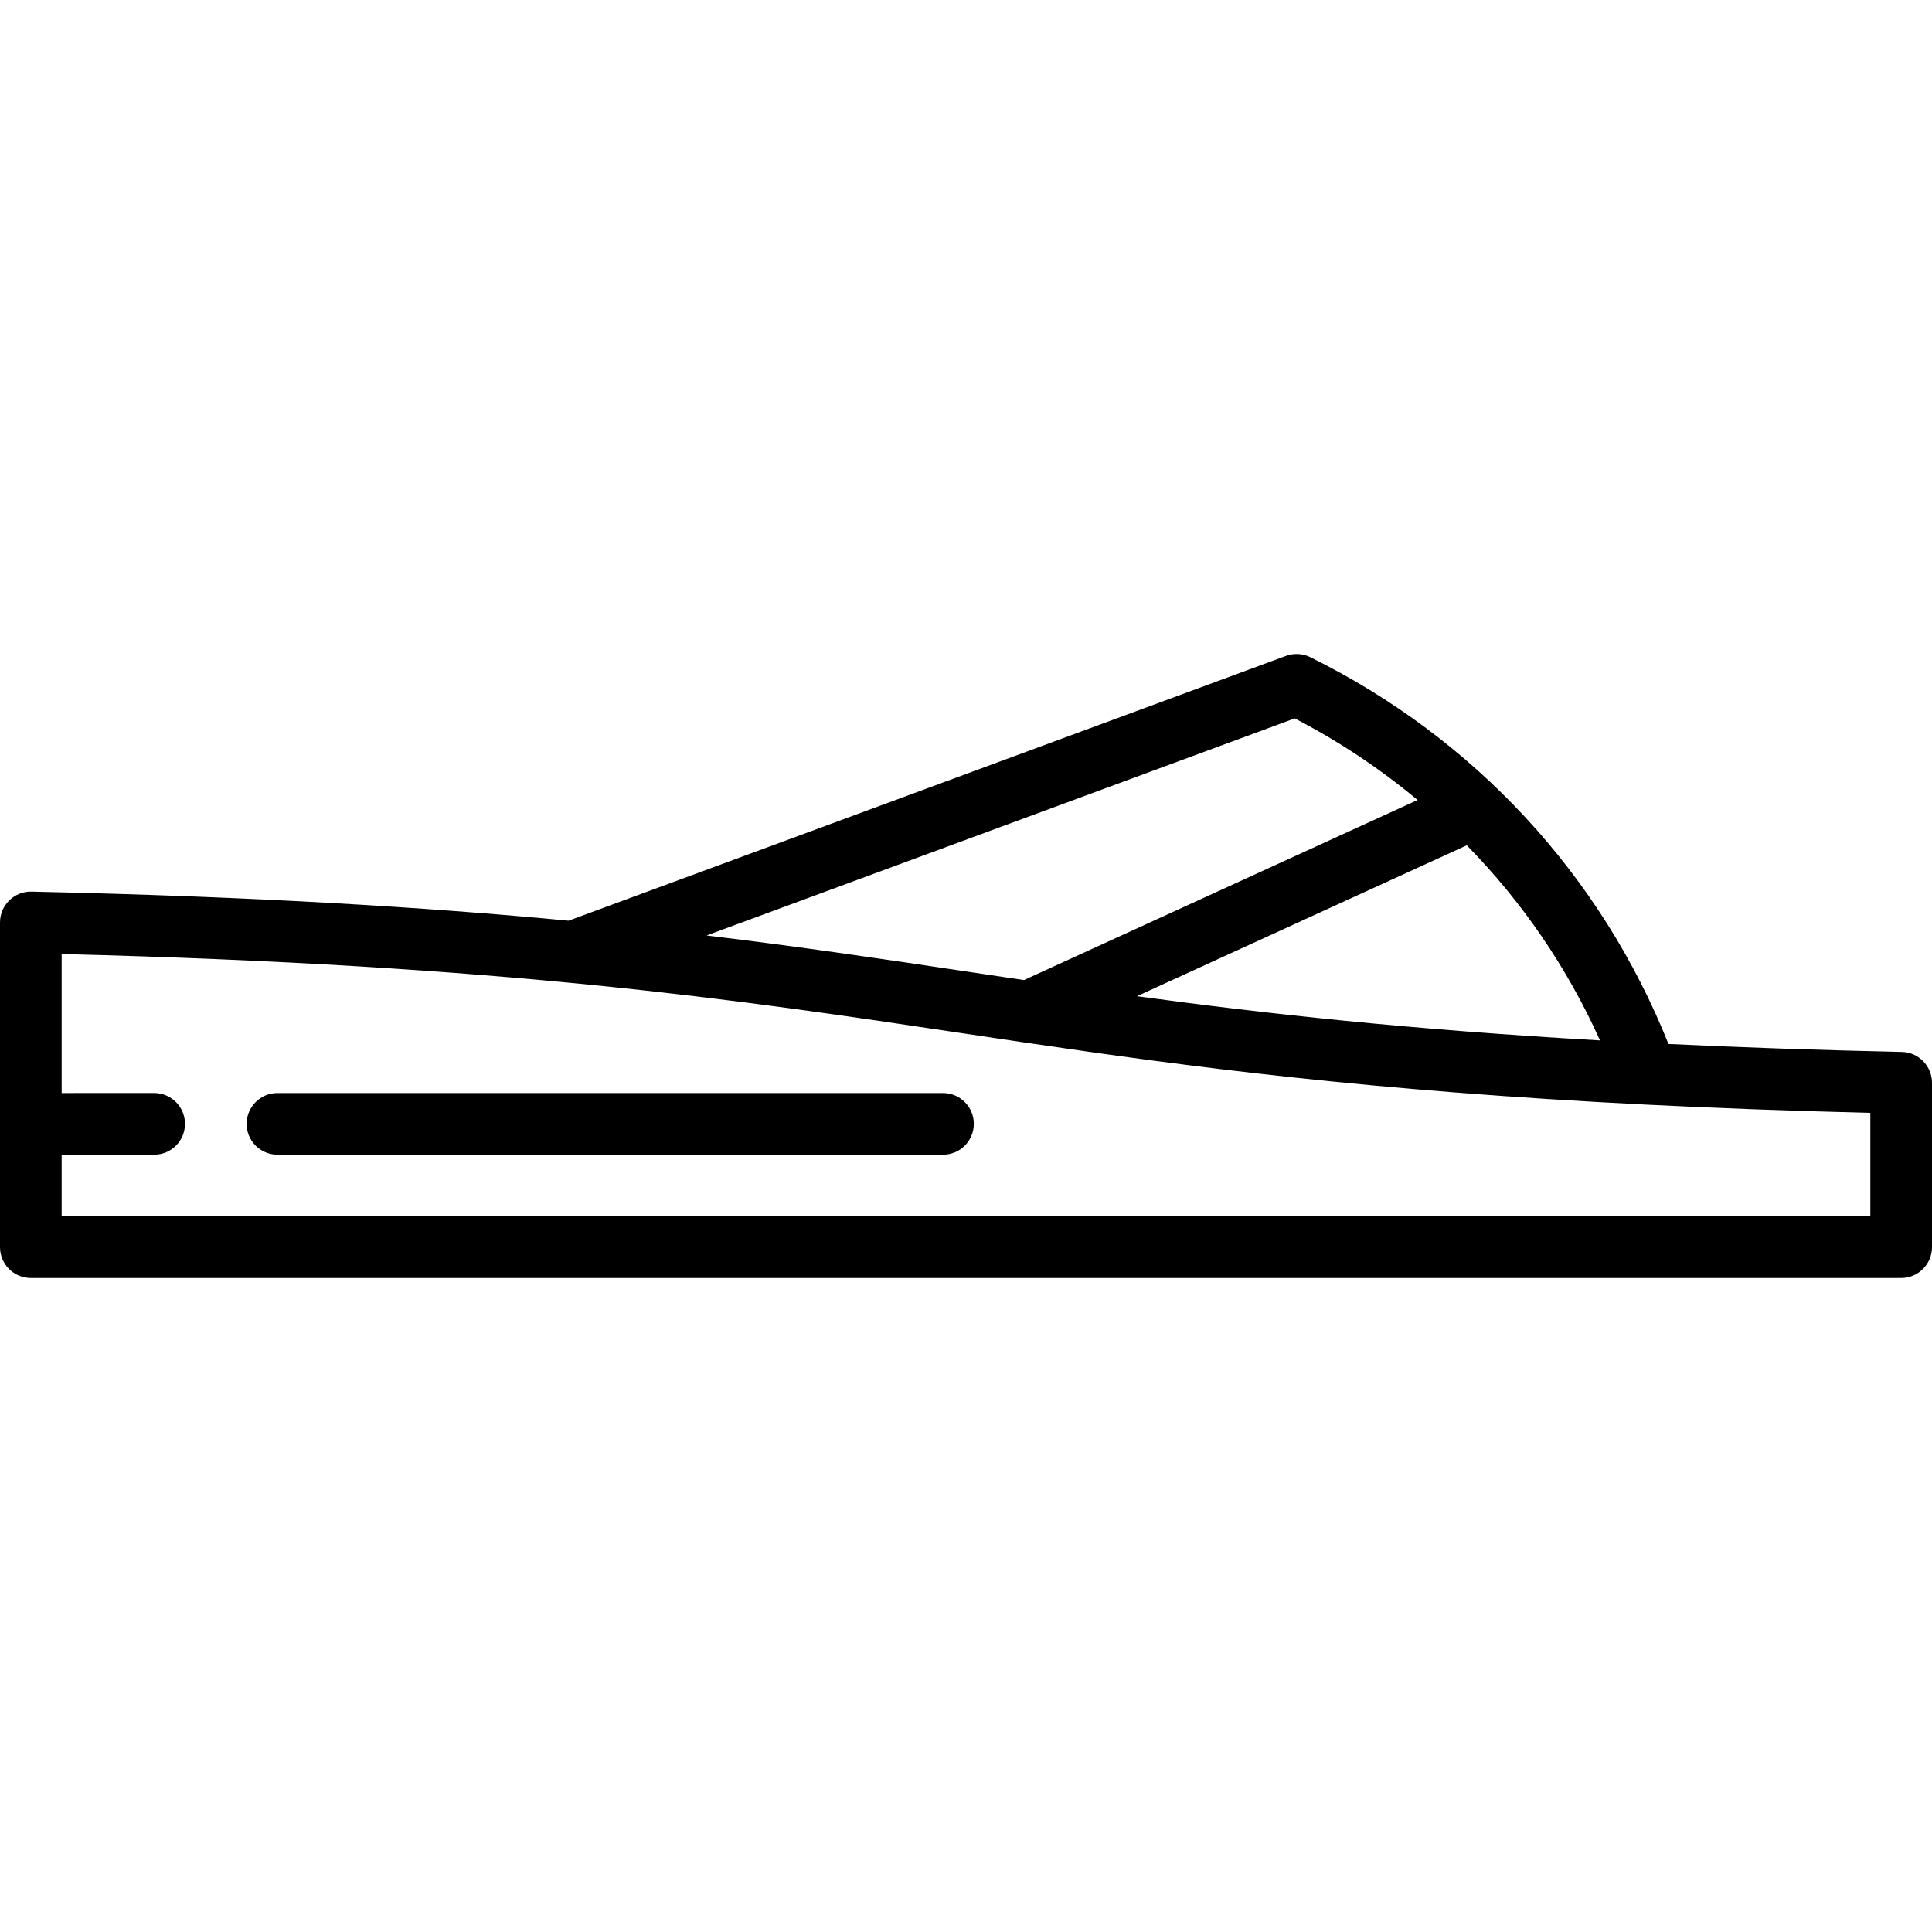 <?xml version="1.0" encoding="iso-8859-1"?>
<!-- Uploaded to: SVG Repo, www.svgrepo.com, Generator: SVG Repo Mixer Tools -->
<svg fill="#000000" height="800px" width="800px" version="1.1" id="Capa_1" xmlns="http://www.w3.org/2000/svg" xmlns:xlink="http://www.w3.org/1999/xlink" 
	 viewBox="0 0 470 470" xml:space="preserve">
<g>
	<path d="M462.665,255.903c-20.673-0.454-39.483-1.113-56.774-1.936c-16.435-41.095-47.215-74.39-87.141-94.093
		c-1.862-0.919-4.014-1.023-5.948-0.299c-2.086,0.772-157.126,57.997-174.484,64.403c-34.746-3.287-76.351-5.875-130.653-7.068
		c-2.065-0.049-3.968,0.726-5.41,2.137C0.813,220.458,0,222.39,0,224.408v78.993c0,4.142,3.357,7.5,7.5,7.5h455
		c4.143,0,7.5-3.358,7.5-7.5v-40C470,259.323,466.741,255.992,462.665,255.903z M389.236,253.098
		c-46.585-2.648-81.603-6.534-112.652-10.754l80.239-36.701C370.264,219.334,381.25,235.347,389.236,253.098z M314.964,174.766
		c10.765,5.57,20.769,12.24,29.899,19.853l-95.764,43.802c-4.358-0.644-8.68-1.29-12.991-1.934
		c-20.303-3.034-40.859-6.105-64.227-8.908L314.964,174.766z M455,295.901H15v-15h22.5c4.143,0,7.5-3.358,7.5-7.5
		s-3.357-7.5-7.5-7.5H15v-33.815c108.233,2.703,164.471,11.105,218.892,19.236c5.051,0.755,10.117,1.512,15.239,2.266
		c40.558,5.976,84.532,11.797,151.51,15.142c16.622,0.83,34.631,1.508,54.36,1.997V295.901z"/>
	<path d="M229.4,265.901H67.5c-4.143,0-7.5,3.358-7.5,7.5s3.357,7.5,7.5,7.5h161.9c4.143,0,7.5-3.358,7.5-7.5
		S233.543,265.901,229.4,265.901z"/>
</g>
</svg>